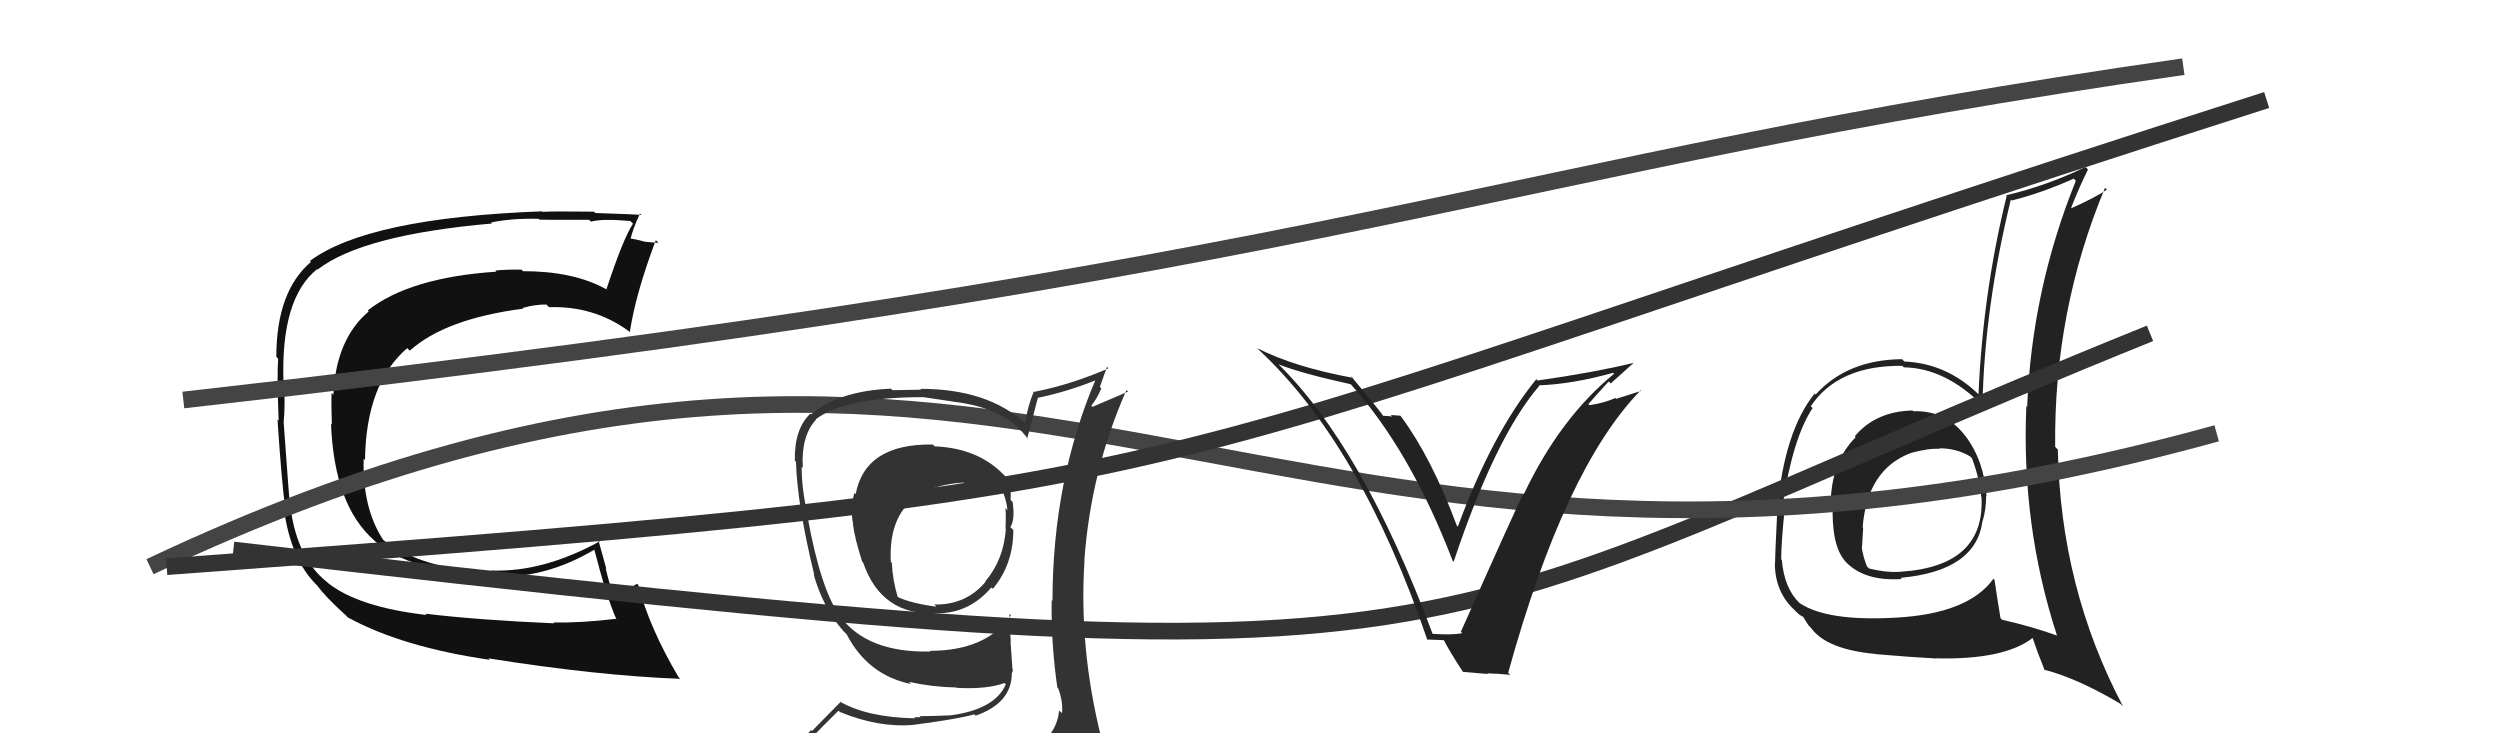 <svg xmlns="http://www.w3.org/2000/svg" width="150" height="44" viewBox="0,0,150,44"><path fill="#111" d="M25.71 37.01L25.65 36.95L25.60 36.90Q21.51 36.43 19.68 34.98L19.66 34.96L19.63 34.93Q17.86 33.54 17.44 30.53L17.38 30.47L17.42 30.51Q17.36 30.11 17.02 25.35L16.89 25.22L17.02 25.35Q17.12 24.23 17.04 22.98L17.01 22.94L17.01 22.95Q16.83 17.89 19.04 16.14L19.04 16.14L19.06 16.17Q21.75 14.09 29.52 13.41L29.34 13.23L29.46 13.35Q30.69 13.09 32.32 13.13L32.38 13.19L32.38 13.18Q32.38 13.19 35.35 13.19L35.35 13.19L35.46 13.30Q36.11 13.11 37.82 13.26L37.85 13.29L37.98 13.42Q37.40 14.29 36.38 17.37L36.30 17.30L36.33 17.33Q34.39 16.27 31.38 16.27L31.22 16.11L31.30 16.18Q30.51 16.16 29.71 16.23L29.71 16.22L29.78 16.30Q24.57 16.65 22.06 18.63L22.16 18.72L22.12 18.69Q20.16 20.34 20.00 23.69L19.90 23.58L19.89 23.58Q19.87 24.20 19.91 25.46L19.93 25.49L19.86 25.42Q20.05 30.32 22.45 32.42L22.43 32.40L22.51 32.48Q24.55 34.29 29.53 34.59L29.60 34.66L29.53 34.59Q32.67 34.76 35.68 32.97L35.73 33.02L35.65 32.94Q36.38 35.80 36.99 37.17L37.05 37.23L36.95 37.13Q34.84 37.38 33.20 37.35L33.27 37.41L33.26 37.40Q28.64 37.20 25.52 36.82ZM40.68 40.59L40.76 40.67L40.72 40.64Q38.97 37.68 38.29 35.09L38.20 35.00L38.23 35.03Q37.80 35.28 36.81 35.66L36.80 35.65L36.78 35.64Q36.53 34.92 36.34 34.09L36.38 34.13L35.87 32.29L36.04 32.45Q32.60 34.35 29.48 34.23L29.52 34.28L29.63 34.38Q25.34 34.16 23.01 32.41L22.94 32.33L22.97 32.36Q21.74 30.46 21.82 27.53L21.84 27.55L21.90 27.60Q21.96 23.02 24.43 20.89L24.54 20.99L24.59 21.04Q26.71 19.13 31.39 18.52L31.32 18.44L31.35 18.48Q32.06 18.27 32.78 18.27L32.79 18.28L32.94 18.43Q35.63 18.34 37.73 19.87L37.80 19.94L37.79 19.93Q38.13 17.64 39.35 14.41L39.39 14.45L39.51 14.57Q39.23 14.56 38.68 14.50L38.53 14.35L38.68 14.50Q38.00 14.31 37.73 14.31L37.74 14.32L37.82 14.40Q37.94 13.80 38.40 12.81L38.54 12.96L38.49 12.90Q38.22 12.86 35.72 12.78L35.79 12.85L35.64 12.70Q33.20 12.67 32.55 12.71L32.63 12.79L32.52 12.68Q22.06 13.07 18.59 15.66L18.58 15.65L18.65 15.72Q16.58 17.49 16.58 21.41L16.50 21.33L16.69 21.52Q16.61 22.54 16.72 25.25L16.80 25.32L16.65 25.17Q16.89 28.84 17.12 30.55L16.96 30.40L17.02 30.46Q17.45 33.62 19.05 35.15L19.09 35.19L19.05 35.15Q19.50 35.79 20.76 36.93L20.84 37.02L20.88 37.05Q24.14 38.83 29.39 39.59L29.38 39.57L29.30 39.50Q35.82 40.54 40.81 40.73Z"/><path fill="#222" d="M114.81 24.68L114.74 24.61L114.77 24.63Q112.56 24.67 111.29 26.17L111.33 26.22L111.34 26.23Q109.96 27.63 109.85 29.92L109.81 29.88L109.97 30.04Q109.85 32.69 110.69 33.64L110.61 33.57L110.66 33.62Q111.79 34.90 114.11 34.74L114.00 34.63L114.03 34.67Q118.57 34.26 118.95 31.25L119.02 31.32L118.96 31.26Q119.17 30.55 119.17 29.76L119.23 29.82L119.19 29.78Q119.06 27.67 117.92 26.15L117.96 26.19L117.88 26.11Q116.75 24.63 114.81 24.67ZM119.63 34.74L119.66 34.78L119.61 34.72Q118.10 36.83 113.72 37.06L113.76 37.10L113.72 37.06Q109.61 37.29 107.97 36.18L108.01 36.23L107.97 36.18Q107.06 35.31 106.91 33.60L106.91 33.60L106.87 33.56Q106.88 32.50 107.07 30.64L106.92 30.49L106.93 30.50Q107.54 26.31 108.76 24.48L108.64 24.37L108.65 24.37Q110.30 21.91 114.14 21.95L114.16 21.97L114.23 22.04Q116.75 22.08 119.04 24.41L119.07 24.44L118.95 24.32Q119.06 18.49 120.65 11.98L120.68 12.00L120.71 12.03Q122.56 11.56 124.42 10.72L124.44 10.73L124.55 10.85Q121.90 17.41 121.63 24.41L121.58 24.36L121.58 24.36Q121.27 31.52 123.41 38.10L123.38 38.07L123.44 38.14Q121.85 37.57 120.14 37.19L120.02 37.08L120.03 37.09Q119.83 35.89 119.67 34.79ZM122.64 40.19L122.74 40.29L122.62 40.17Q124.68 40.71 127.23 42.23L127.28 42.28L127.38 42.38Q123.63 35.28 123.47 26.98L123.36 26.86L123.31 26.81Q123.22 18.65 126.30 11.27L126.42 11.38L126.41 11.38Q125.74 11.84 124.29 12.49L124.24 12.44L124.27 12.47Q124.68 11.39 125.28 10.17L125.16 10.05L125.13 10.02Q122.79 11.15 120.36 11.72L120.29 11.65L120.40 11.76Q118.97 17.57 118.71 23.66L118.60 23.55L118.68 23.63Q116.78 21.80 114.26 21.69L114.21 21.64L114.13 21.55Q110.84 21.58 108.94 23.67L108.89 23.63L108.88 23.61Q107.06 25.87 106.64 30.55L106.69 30.60L106.64 30.55Q106.50 33.42 106.50 33.84L106.46 33.80L106.49 33.82Q106.51 35.53 107.66 36.59L107.72 36.66L107.78 36.71Q107.99 36.93 108.18 37.00L108.18 37.00L108.51 37.52L108.65 37.66Q109.58 38.97 112.55 39.24L112.61 39.30L112.56 39.25Q114.80 39.44 116.17 39.51L116.19 39.53L116.16 39.50Q120.26 39.60 121.97 38.27L121.99 38.29L121.94 38.23Q122.23 39.10 122.69 40.24ZM116.33 26.88L116.35 26.90L116.35 26.90Q117.37 26.89 118.20 27.38L118.29 27.47L118.32 27.50Q118.79 28.77 118.87 29.80L118.83 29.76L118.89 29.82Q119.11 33.96 114.08 34.30L114.15 34.37L114.09 34.30Q113.25 34.38 112.15 34.11L112.07 34.04L112.01 33.97Q111.78 33.37 111.70 32.83L111.86 32.99L111.72 32.85Q111.75 32.28 111.79 31.67L111.84 31.72L111.76 31.64Q112.03 28.17 114.65 27.18L114.66 27.19L114.65 27.18Q115.69 26.89 116.38 26.93Z"/><path d="M14 33 C92 42,82 39,129 20" stroke="#333" fill="none"/><path d="M9 34 C62 9,75 42,133 26" stroke="#444" fill="none"/><path d="M11 24 C82 16,89 10,131 4" stroke="#444" fill="none"/><path fill="#333" d="M56.09 26.79L56.03 26.73L55.97 26.67Q51.91 26.61 51.34 29.65L51.24 29.56L51.26 29.57Q51.00 30.57 51.19 31.45L51.17 31.43L51.17 31.42Q51.28 32.29 51.73 33.70L51.63 33.60L51.79 33.76Q52.89 36.96 56.21 36.80L56.08 36.68L56.20 36.80Q58.15 36.81 59.48 35.25L59.53 35.29L59.57 35.33Q60.80 33.86 60.80 31.80L60.65 31.65L60.62 31.63Q60.91 31.19 60.76 30.13L60.72 30.08L60.63 29.99Q60.72 29.25 60.30 28.56L60.18 28.44L60.21 28.47Q58.67 26.89 56.08 26.78ZM60.95 45.28L60.85 45.18L60.97 45.30Q58.98 45.71 50.91 46.09L51.02 46.20L51.05 46.23Q49.31 46.24 47.68 45.40L47.60 45.33L47.66 45.39Q48.49 44.43 50.31 42.64L50.41 42.73L50.40 42.72Q52.73 43.68 54.82 43.49L54.76 43.42L54.82 43.49Q57.61 43.12 58.45 42.86L58.49 42.89L58.54 42.94Q60.71 42.18 60.71 40.39L60.69 40.37L60.71 40.39Q60.81 40.26 60.73 40.03L60.74 40.04L60.63 38.45L60.65 38.47Q60.57 37.63 60.57 36.83L60.61 36.87L60.66 36.92Q59.18 39.05 55.79 39.05L55.83 39.09L55.83 39.09Q52.03 39.18 50.40 36.97L50.39 36.96L50.41 36.98Q49.25 35.40 48.45 30.99L48.36 30.90L48.49 31.03Q48.10 29.42 48.10 28.02L48.11 28.02L48.17 28.08Q48.05 26.17 48.96 25.18L49.02 25.24L48.94 25.16Q50.69 23.83 55.34 23.83L55.33 23.82L57.16 24.09L57.17 24.10Q60.37 24.45 61.71 26.39L61.68 26.36L61.63 26.31Q61.85 25.51 62.27 23.87L62.26 23.86L62.27 23.87Q64.10 23.49 65.85 22.77L65.79 22.71L65.77 22.69Q63.15 28.82 63.15 36.06L63.13 36.03L63.10 36.01Q63.06 38.63 63.44 41.25L63.46 41.27L63.50 41.32Q63.79 42.11 63.72 42.79L63.73 42.80L63.55 42.63Q63.40 44.03 62.18 44.79L62.31 44.92L62.14 44.75Q61.69 45.06 60.85 45.18ZM63.84 48.13L63.80 48.09L63.80 48.09Q65.36 48.24 66.12 47.29L66.10 47.26L66.16 47.33Q66.36 46.24 66.25 45.51L66.31 45.58L66.33 45.60Q66.25 44.98 66.06 44.22L66.00 44.16L66.07 44.24Q64.73 38.89 65.07 33.64L65.12 33.69L65.06 33.63Q65.45 28.23 67.59 23.40L67.68 23.50L65.55 24.41L65.48 24.34Q65.85 23.87 66.08 23.30L65.99 23.22L66.42 22.01L66.51 22.10Q64.20 23.10 62.00 23.52L61.91 23.43L62.01 23.54Q61.66 24.37 61.51 25.40L61.45 25.33L61.53 25.41Q59.26 23.33 55.22 23.33L55.27 23.38L53.55 23.41L53.46 23.32Q50.35 23.45 48.67 24.86L48.58 24.76L48.63 24.81Q47.65 25.73 47.69 27.64L47.86 27.81L47.76 27.71Q47.82 30.21 48.85 34.47L48.91 34.54L48.81 34.44Q49.37 36.44 50.59 37.85L50.60 37.86L50.80 38.06L50.81 38.07L50.80 38.06Q52.07 40.51 54.66 41.04L54.55 40.93L54.52 40.91Q55.94 41.22 57.38 41.25L57.39 41.26L57.40 41.27Q59.21 41.37 60.27 40.98L60.22 40.93L60.35 41.06Q59.69 42.57 57.03 42.92L57.11 43.00L57.03 42.92Q55.87 42.97 55.18 42.97L55.24 43.03L54.85 43.03L54.92 43.10Q52.06 43.05 50.38 42.09L50.42 42.13L48.72 43.86L48.66 43.80Q47.88 44.69 47.04 45.65L47.02 45.62L46.97 45.58Q47.93 46.08 48.92 46.27L48.99 46.34L48.13 47.23L48.10 47.20Q50.73 48.19 56.36 48.19L56.50 48.33L56.76 48.36L56.63 48.23Q60.21 48.19 63.79 48.08ZM57.89 29.01L57.90 29.02L58.01 29.12Q59.15 28.90 60.06 29.31L60.16 29.41L60.09 29.34Q60.38 29.93 60.45 30.62L60.42 30.58L60.32 30.48Q60.37 30.80 60.33 31.72L60.38 31.76L60.35 31.74Q60.22 33.59 59.12 34.88L59.25 35.02L59.14 34.90Q57.96 36.31 56.06 36.27L56.11 36.32L56.18 36.40Q54.62 36.20 53.78 35.78L53.83 35.84L53.88 35.88Q53.55 34.79 53.51 33.76L53.49 33.75L53.45 33.71Q53.22 29.25 57.83 28.95Z"/><path d="M10 34 C78 29,64 29,136 6" stroke="#333" fill="none"/><path fill="#222" d="M85.90 37.98L85.99 38.07L85.96 38.04Q81.75 26.75 76.61 21.76L76.66 21.82L76.71 21.86Q78.10 22.41 81.07 23.06L81.02 23.01L80.97 22.97Q84.61 26.99 87.16 33.65L87.21 33.69L87.22 33.70Q89.73 26.20 92.35 23.16L92.41 23.21L92.32 23.12Q94.35 23.05 96.78 22.37L96.82 22.40L96.84 22.43Q93.60 25.08 91.43 29.65L91.43 29.65L91.40 29.63Q91.04 30.30 87.65 37.91L87.70 37.95L87.73 37.99Q87.17 38.11 85.95 38.03ZM90.51 40.39L90.51 40.38L90.49 40.37Q93.88 28.10 98.44 23.42L98.48 23.45L96.97 23.93L96.93 23.88Q96.21 24.19 95.37 24.31L95.25 24.19L95.31 24.24Q95.71 23.77 96.52 22.89L96.61 22.97L96.64 23.01Q97.54 22.21 98.00 21.79L97.99 21.79L97.98 21.78Q95.69 22.34 92.26 22.83L92.26 22.84L92.18 22.75Q89.53 26.00 87.47 31.60L87.49 31.62L87.41 31.54Q85.90 27.48 84.07 25.00L84.02 24.94L83.44 24.90L83.53 24.99Q83.23 24.95 83.00 24.95L82.93 24.89L82.97 24.92Q82.73 24.57 81.02 22.52L81.10 22.60L81.17 22.67Q77.68 22.03 75.43 20.89L75.52 20.98L75.54 21.00Q81.65 26.69 85.65 38.42L85.60 38.37L86.64 38.41L86.62 38.39Q86.94 39.03 87.78 40.32L87.77 40.31L89.27 40.44L89.23 40.40Q89.97 40.42 90.62 40.49Z"/></svg>